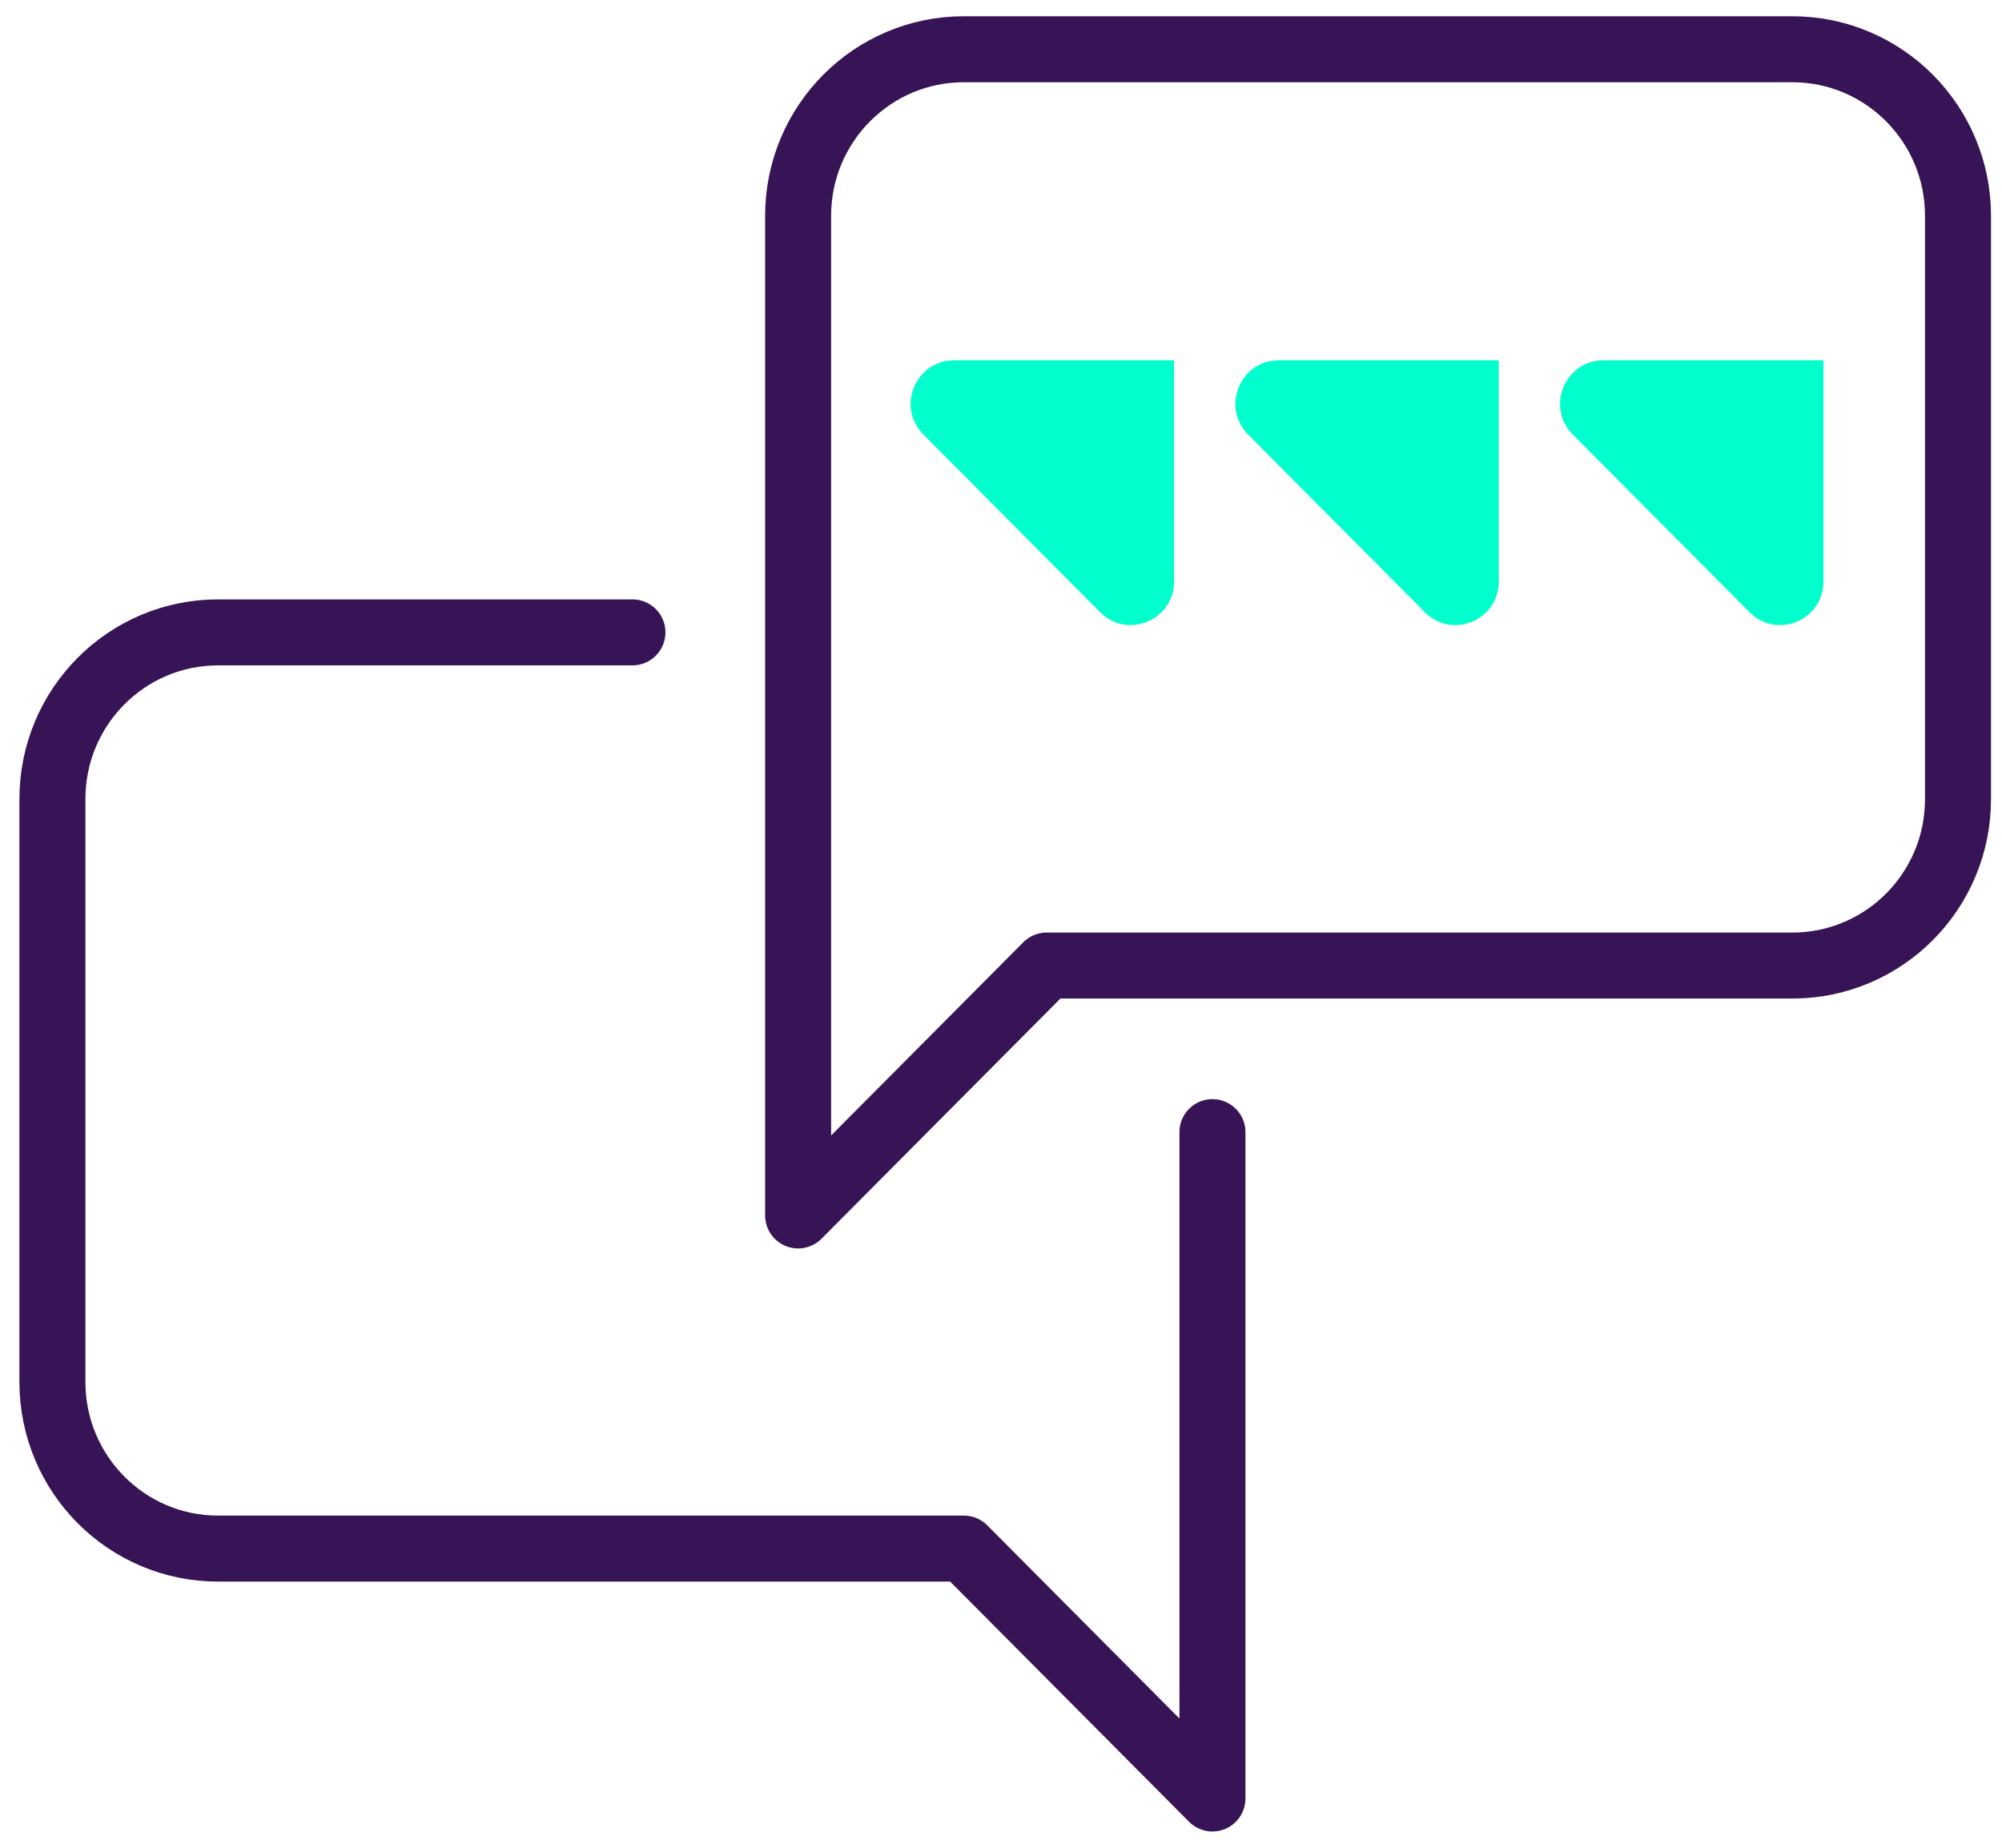 <svg width="91" height="84" viewBox="0 0 91 84" fill="none" xmlns="http://www.w3.org/2000/svg">
<path d="M28.747 28.748H9.914C5.753 28.748 2.383 32.139 2.383 36.32V62.828C2.383 67.012 5.756 70.4 9.914 70.4H43.812L55.111 81.761V51.467" stroke="#371455" stroke-width="3" stroke-miterlimit="10" stroke-linecap="round" stroke-linejoin="round"/>
<path d="M81.472 43.894H47.577L36.278 55.255V9.811C36.278 5.628 39.651 2.239 43.809 2.239H81.469C85.63 2.239 89 5.631 89 9.811V36.319C89.006 40.503 85.633 43.894 81.472 43.894Z" stroke="#371455" stroke-width="3" stroke-miterlimit="10" stroke-linecap="round" stroke-linejoin="round"/>
<path d="M41.973 19.754L50.008 27.833C51.246 29.078 53.365 28.197 53.365 26.436V16.381H43.365C41.613 16.381 40.735 18.509 41.973 19.754Z" fill="#00FFCC"/>
<path d="M56.733 19.754L64.768 27.833C66.006 29.078 68.126 28.197 68.126 26.436V16.381H58.125C56.37 16.381 55.495 18.509 56.733 19.754Z" fill="#00FFCC"/>
<path d="M71.492 19.754L79.527 27.833C80.765 29.078 82.885 28.197 82.885 26.436V16.381H72.884C71.13 16.381 70.254 18.509 71.492 19.754Z" fill="#00FFCC"/>
</svg>
